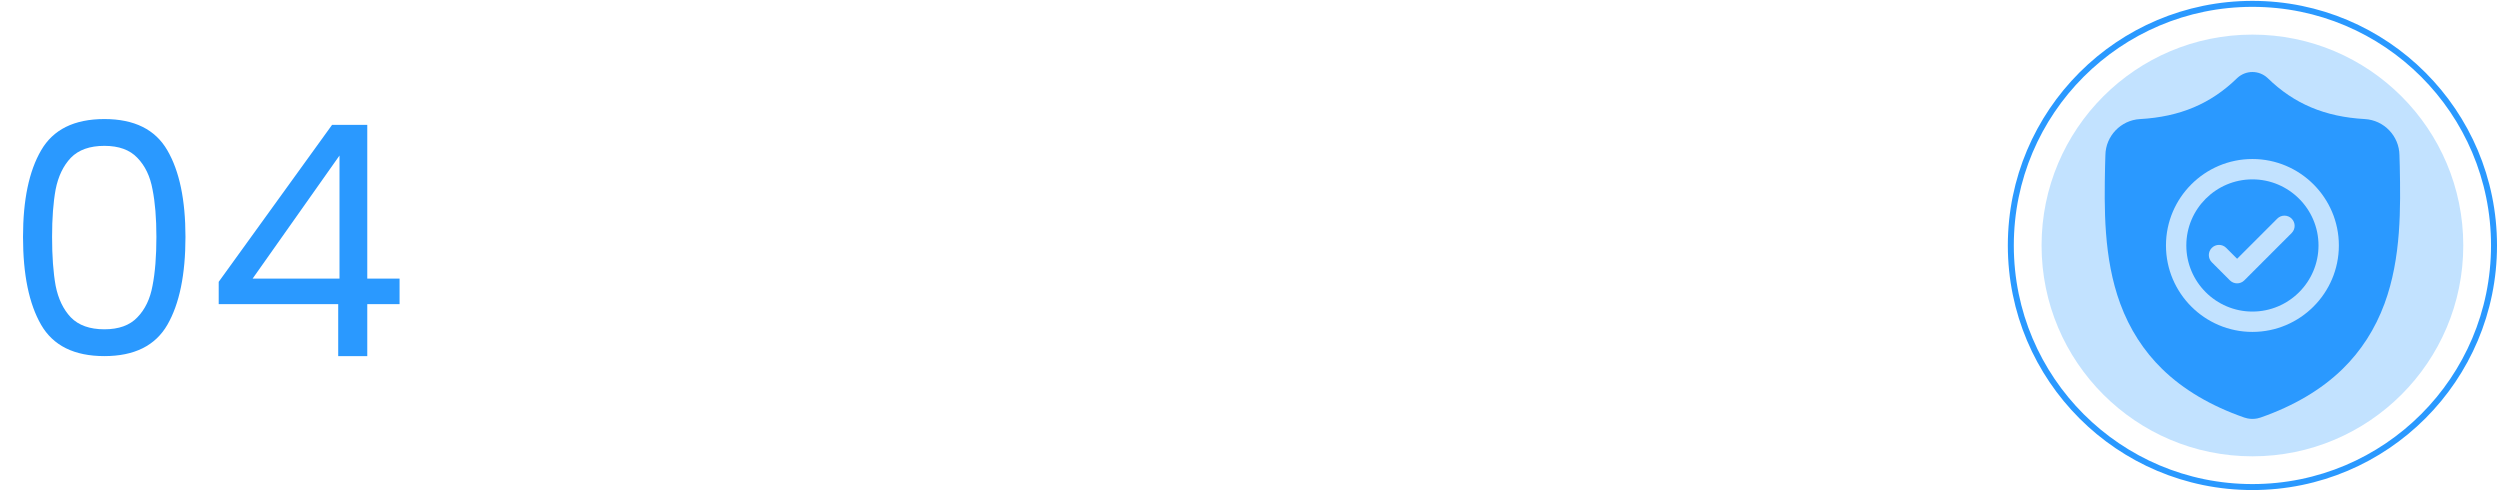<svg width="418" height="82" viewBox="0 0 418 82" fill="none" xmlns="http://www.w3.org/2000/svg">
<path d="M3.848 39.615C3.848 33.423 4.856 28.599 6.872 25.143C8.888 21.651 12.416 19.905 17.456 19.905C22.46 19.905 25.97 21.651 27.986 25.143C30.002 28.599 31.01 33.423 31.01 39.615C31.01 45.915 30.002 50.811 27.986 54.303C25.97 57.795 22.46 59.541 17.456 59.541C12.416 59.541 8.888 57.795 6.872 54.303C4.856 50.811 3.848 45.915 3.848 39.615ZM26.15 39.615C26.15 36.483 25.934 33.837 25.502 31.677C25.106 29.481 24.26 27.717 22.964 26.385C21.704 25.053 19.868 24.387 17.456 24.387C15.008 24.387 13.136 25.053 11.84 26.385C10.58 27.717 9.734 29.481 9.302 31.677C8.906 33.837 8.708 36.483 8.708 39.615C8.708 42.855 8.906 45.573 9.302 47.769C9.734 49.965 10.58 51.729 11.84 53.061C13.136 54.393 15.008 55.059 17.456 55.059C19.868 55.059 21.704 54.393 22.964 53.061C24.26 51.729 25.106 49.965 25.502 47.769C25.934 45.573 26.15 42.855 26.15 39.615ZM36.568 50.847V47.121L55.522 20.877H61.408V46.581H66.808V50.847H61.408V59.541H56.548V50.847H36.568ZM56.764 26.007L42.238 46.581H56.764V26.007Z" fill="#2A99FF"/>
<circle cx="376.605" cy="41.041" r="35.255" fill="#C2E2FF"/>
<g clip-path="url(#clip0_91_498)">
<path d="M376.604 29.991C370.51 29.991 365.553 34.949 365.553 41.042C365.553 47.136 370.51 52.093 376.604 52.093C382.697 52.093 387.654 47.136 387.654 41.042C387.654 34.949 382.697 29.991 376.604 29.991ZM383.165 38.961L375.248 46.878C374.916 47.21 374.48 47.376 374.044 47.376C373.609 47.376 373.174 47.21 372.841 46.878L369.816 43.852C369.151 43.188 369.151 42.111 369.816 41.446C370.48 40.781 371.558 40.781 372.222 41.446L374.044 43.268L380.758 36.554C381.423 35.89 382.5 35.89 383.165 36.554C383.829 37.219 383.829 38.296 383.165 38.961Z" fill="#2A99FF"/>
<path d="M401.242 27.778L401.24 27.733C401.215 27.176 401.198 26.586 401.188 25.93C401.14 22.733 398.598 20.087 395.4 19.908C388.731 19.536 383.573 17.362 379.165 13.066L379.127 13.03C377.689 11.711 375.521 11.711 374.083 13.03L374.045 13.066C369.637 17.362 364.478 19.536 357.81 19.909C354.612 20.087 352.069 22.733 352.022 25.931C352.012 26.582 351.995 27.172 351.97 27.733L351.967 27.838C351.837 34.638 351.676 43.1 354.508 50.782C356.064 55.006 358.422 58.678 361.515 61.696C365.037 65.134 369.65 67.862 375.227 69.807C375.408 69.87 375.597 69.921 375.789 69.96C376.06 70.014 376.332 70.041 376.605 70.041C376.877 70.041 377.15 70.014 377.421 69.96C377.613 69.921 377.803 69.87 377.985 69.806C383.555 67.858 388.163 65.128 391.683 61.691C394.774 58.672 397.132 54.999 398.69 50.774C401.532 43.069 401.371 34.591 401.242 27.778ZM376.604 55.496C368.634 55.496 362.15 49.012 362.15 41.042C362.15 33.072 368.634 26.587 376.604 26.587C384.574 26.587 391.058 33.072 391.058 41.042C391.058 49.012 384.574 55.496 376.604 55.496Z" fill="#2A99FF"/>
</g>
<circle cx="376.604" cy="41.041" r="40.395" stroke="#2A99FF"/>
<defs>
<clipPath id="clip0_91_498">
<rect width="58" height="58" fill="white" transform="translate(347.604 12.041)"/>
</clipPath>
</defs>
</svg>
